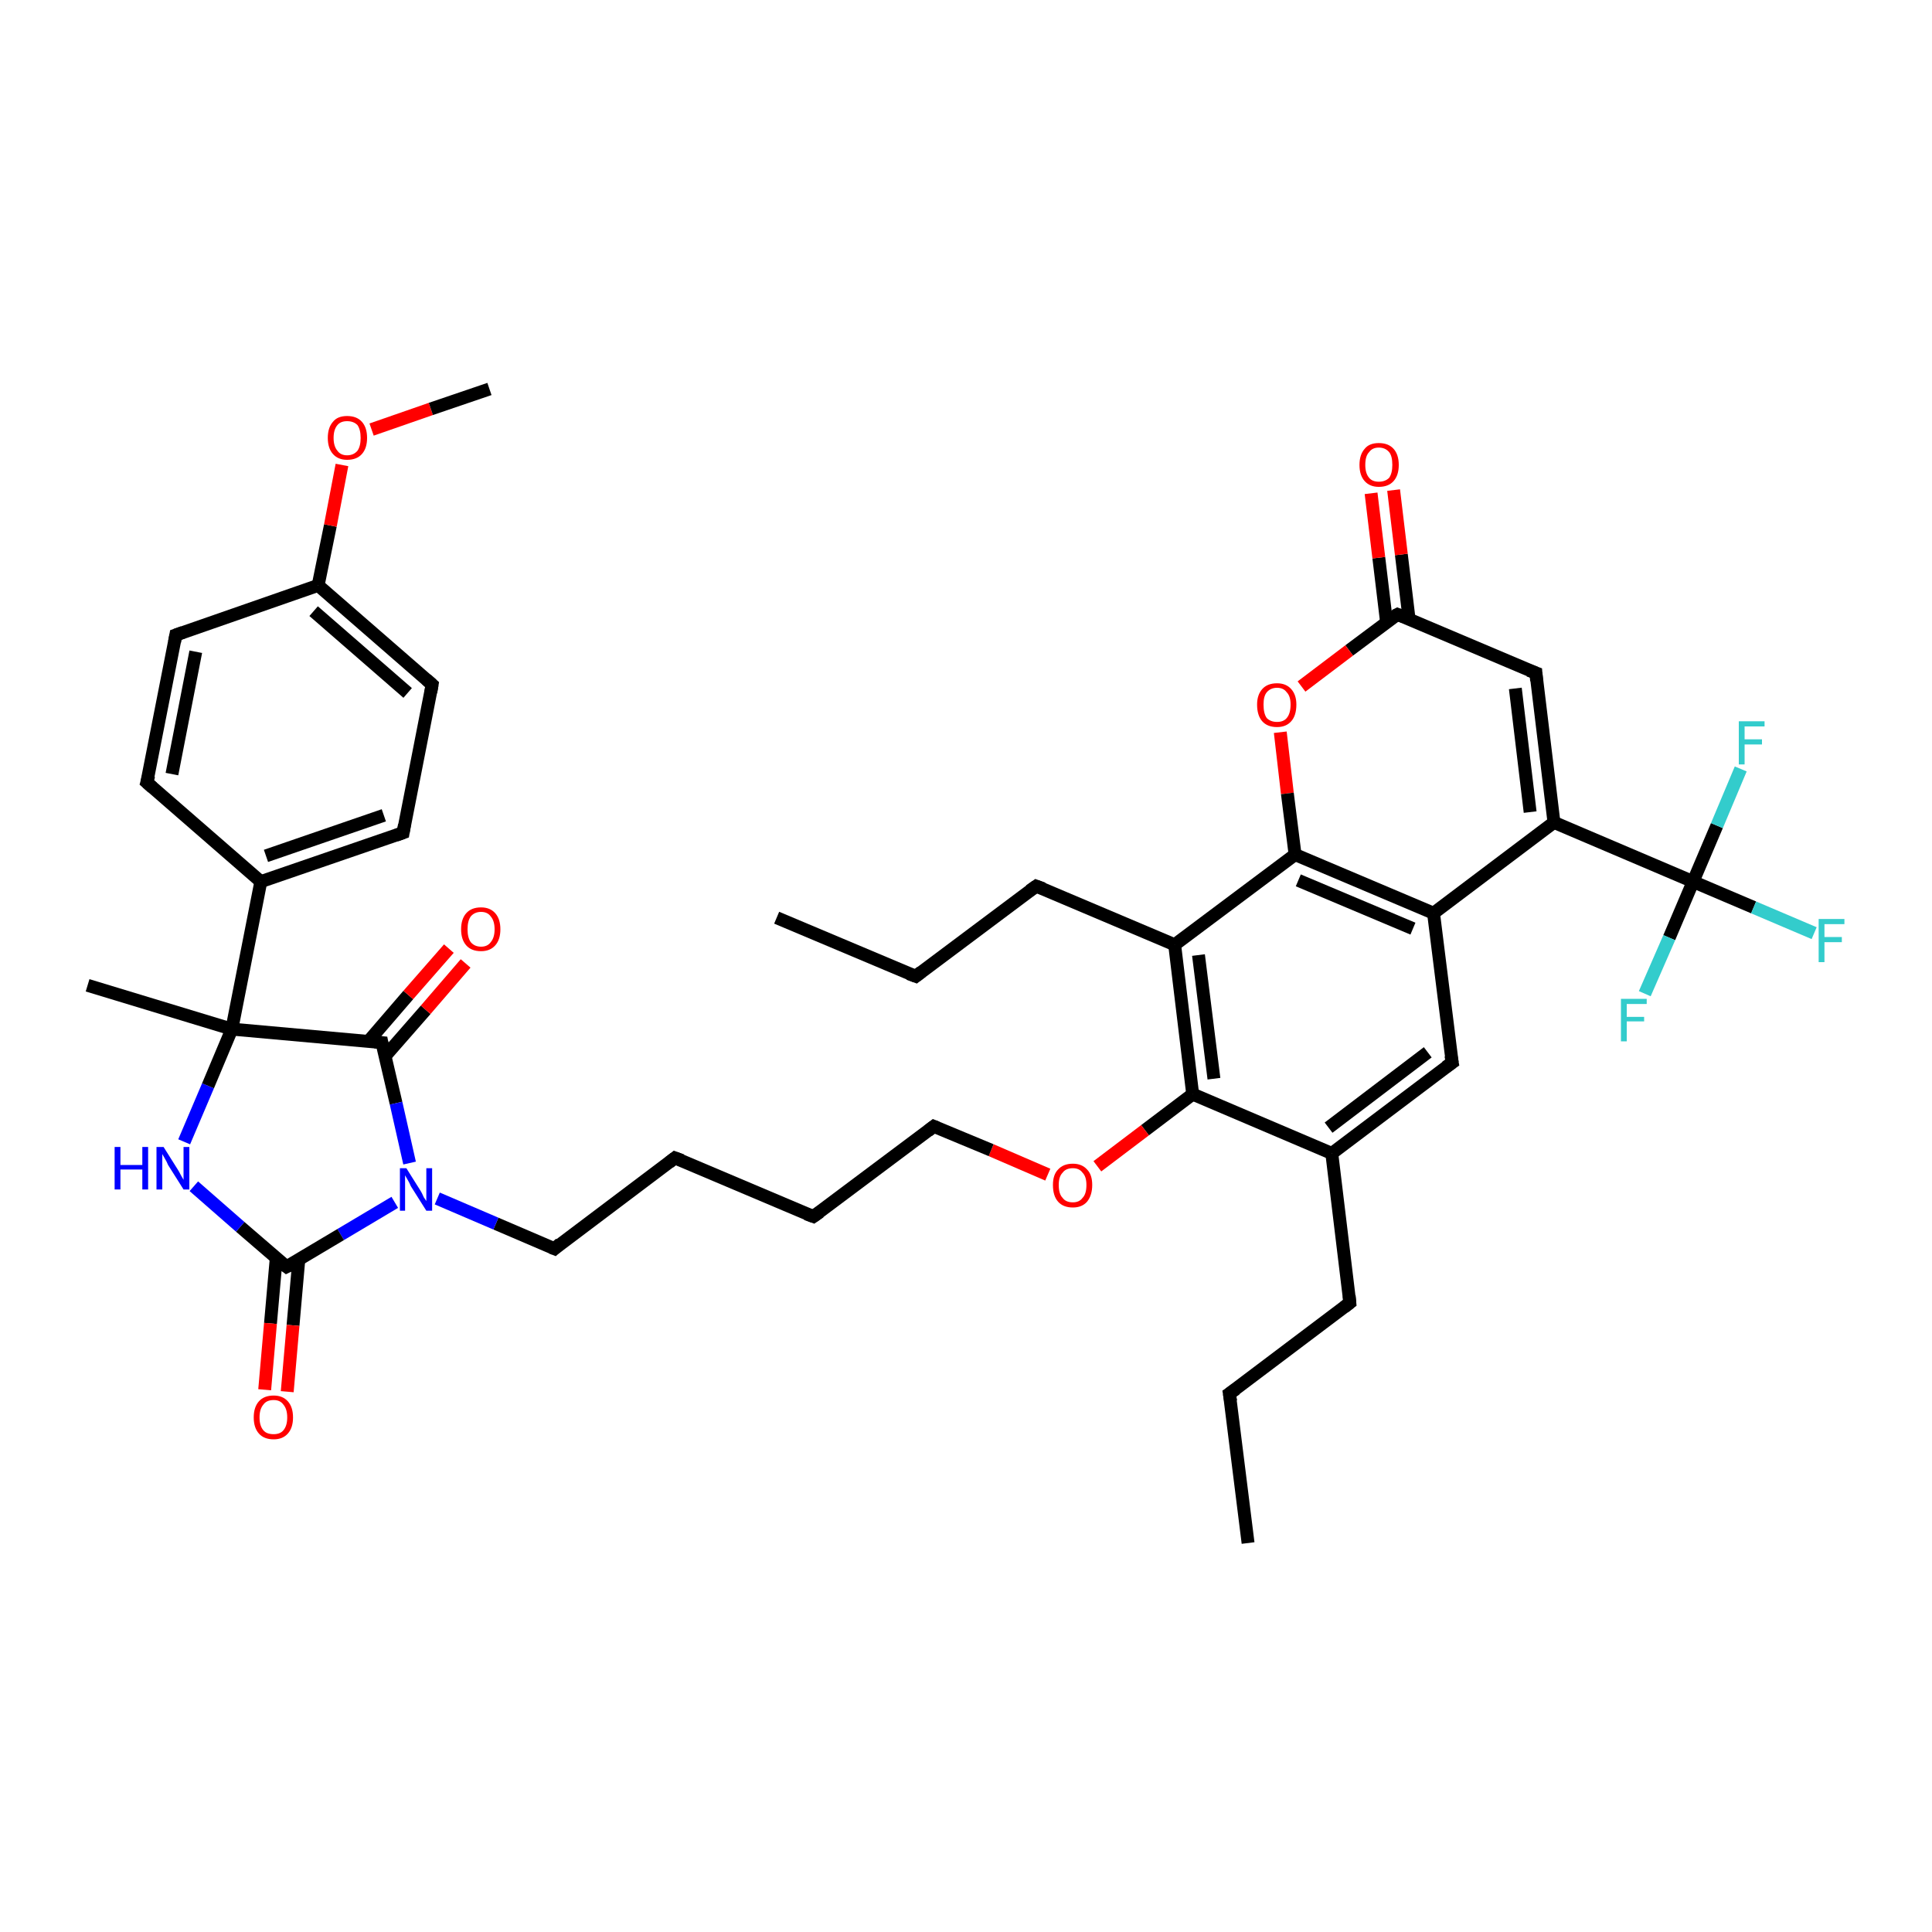 <?xml version='1.0' encoding='iso-8859-1'?>
<svg version='1.1' baseProfile='full'
              xmlns='http://www.w3.org/2000/svg'
                      xmlns:rdkit='http://www.rdkit.org/xml'
                      xmlns:xlink='http://www.w3.org/1999/xlink'
                  xml:space='preserve'
width='300px' height='300px' viewBox='0 0 300 300'>
<!-- END OF HEADER -->
<rect style='opacity:1.0;fill:#FFFFFF;stroke:none' width='300.0' height='300.0' x='0.0' y='0.0'> </rect>
<path class='bond-0 atom-0 atom-1' d='M 193.8,239.6 L 190.9,216.4' style='fill:none;fill-rule:evenodd;stroke:#000000;stroke-width:2.0px;stroke-linecap:butt;stroke-linejoin:miter;stroke-opacity:1' />
<path class='bond-1 atom-1 atom-2' d='M 190.9,216.4 L 209.6,202.3' style='fill:none;fill-rule:evenodd;stroke:#000000;stroke-width:2.0px;stroke-linecap:butt;stroke-linejoin:miter;stroke-opacity:1' />
<path class='bond-2 atom-2 atom-3' d='M 209.6,202.3 L 206.8,179.1' style='fill:none;fill-rule:evenodd;stroke:#000000;stroke-width:2.0px;stroke-linecap:butt;stroke-linejoin:miter;stroke-opacity:1' />
<path class='bond-3 atom-3 atom-4' d='M 206.8,179.1 L 225.5,165.0' style='fill:none;fill-rule:evenodd;stroke:#000000;stroke-width:2.0px;stroke-linecap:butt;stroke-linejoin:miter;stroke-opacity:1' />
<path class='bond-3 atom-3 atom-4' d='M 206.3,175.1 L 221.7,163.4' style='fill:none;fill-rule:evenodd;stroke:#000000;stroke-width:2.0px;stroke-linecap:butt;stroke-linejoin:miter;stroke-opacity:1' />
<path class='bond-4 atom-4 atom-5' d='M 225.5,165.0 L 222.6,141.8' style='fill:none;fill-rule:evenodd;stroke:#000000;stroke-width:2.0px;stroke-linecap:butt;stroke-linejoin:miter;stroke-opacity:1' />
<path class='bond-5 atom-5 atom-6' d='M 222.6,141.8 L 241.3,127.7' style='fill:none;fill-rule:evenodd;stroke:#000000;stroke-width:2.0px;stroke-linecap:butt;stroke-linejoin:miter;stroke-opacity:1' />
<path class='bond-6 atom-6 atom-7' d='M 241.3,127.7 L 238.5,104.5' style='fill:none;fill-rule:evenodd;stroke:#000000;stroke-width:2.0px;stroke-linecap:butt;stroke-linejoin:miter;stroke-opacity:1' />
<path class='bond-6 atom-6 atom-7' d='M 237.6,126.1 L 235.3,106.9' style='fill:none;fill-rule:evenodd;stroke:#000000;stroke-width:2.0px;stroke-linecap:butt;stroke-linejoin:miter;stroke-opacity:1' />
<path class='bond-7 atom-7 atom-8' d='M 238.5,104.5 L 217.0,95.4' style='fill:none;fill-rule:evenodd;stroke:#000000;stroke-width:2.0px;stroke-linecap:butt;stroke-linejoin:miter;stroke-opacity:1' />
<path class='bond-8 atom-8 atom-9' d='M 218.8,96.1 L 217.6,86.1' style='fill:none;fill-rule:evenodd;stroke:#000000;stroke-width:2.0px;stroke-linecap:butt;stroke-linejoin:miter;stroke-opacity:1' />
<path class='bond-8 atom-8 atom-9' d='M 217.6,86.1 L 216.4,76.1' style='fill:none;fill-rule:evenodd;stroke:#FF0000;stroke-width:2.0px;stroke-linecap:butt;stroke-linejoin:miter;stroke-opacity:1' />
<path class='bond-8 atom-8 atom-9' d='M 215.3,96.6 L 214.1,86.6' style='fill:none;fill-rule:evenodd;stroke:#000000;stroke-width:2.0px;stroke-linecap:butt;stroke-linejoin:miter;stroke-opacity:1' />
<path class='bond-8 atom-8 atom-9' d='M 214.1,86.6 L 212.9,76.6' style='fill:none;fill-rule:evenodd;stroke:#FF0000;stroke-width:2.0px;stroke-linecap:butt;stroke-linejoin:miter;stroke-opacity:1' />
<path class='bond-9 atom-8 atom-10' d='M 217.0,95.4 L 209.5,101.0' style='fill:none;fill-rule:evenodd;stroke:#000000;stroke-width:2.0px;stroke-linecap:butt;stroke-linejoin:miter;stroke-opacity:1' />
<path class='bond-9 atom-8 atom-10' d='M 209.5,101.0 L 202.1,106.6' style='fill:none;fill-rule:evenodd;stroke:#FF0000;stroke-width:2.0px;stroke-linecap:butt;stroke-linejoin:miter;stroke-opacity:1' />
<path class='bond-10 atom-10 atom-11' d='M 198.8,113.7 L 199.9,123.2' style='fill:none;fill-rule:evenodd;stroke:#FF0000;stroke-width:2.0px;stroke-linecap:butt;stroke-linejoin:miter;stroke-opacity:1' />
<path class='bond-10 atom-10 atom-11' d='M 199.9,123.2 L 201.1,132.7' style='fill:none;fill-rule:evenodd;stroke:#000000;stroke-width:2.0px;stroke-linecap:butt;stroke-linejoin:miter;stroke-opacity:1' />
<path class='bond-11 atom-11 atom-12' d='M 201.1,132.7 L 182.4,146.7' style='fill:none;fill-rule:evenodd;stroke:#000000;stroke-width:2.0px;stroke-linecap:butt;stroke-linejoin:miter;stroke-opacity:1' />
<path class='bond-12 atom-12 atom-13' d='M 182.4,146.7 L 160.9,137.6' style='fill:none;fill-rule:evenodd;stroke:#000000;stroke-width:2.0px;stroke-linecap:butt;stroke-linejoin:miter;stroke-opacity:1' />
<path class='bond-13 atom-13 atom-14' d='M 160.9,137.6 L 142.2,151.6' style='fill:none;fill-rule:evenodd;stroke:#000000;stroke-width:2.0px;stroke-linecap:butt;stroke-linejoin:miter;stroke-opacity:1' />
<path class='bond-14 atom-14 atom-15' d='M 142.2,151.6 L 120.6,142.5' style='fill:none;fill-rule:evenodd;stroke:#000000;stroke-width:2.0px;stroke-linecap:butt;stroke-linejoin:miter;stroke-opacity:1' />
<path class='bond-15 atom-12 atom-16' d='M 182.4,146.7 L 185.2,169.9' style='fill:none;fill-rule:evenodd;stroke:#000000;stroke-width:2.0px;stroke-linecap:butt;stroke-linejoin:miter;stroke-opacity:1' />
<path class='bond-15 atom-12 atom-16' d='M 186.1,148.3 L 188.5,167.5' style='fill:none;fill-rule:evenodd;stroke:#000000;stroke-width:2.0px;stroke-linecap:butt;stroke-linejoin:miter;stroke-opacity:1' />
<path class='bond-16 atom-16 atom-17' d='M 185.2,169.9 L 177.8,175.5' style='fill:none;fill-rule:evenodd;stroke:#000000;stroke-width:2.0px;stroke-linecap:butt;stroke-linejoin:miter;stroke-opacity:1' />
<path class='bond-16 atom-16 atom-17' d='M 177.8,175.5 L 170.4,181.1' style='fill:none;fill-rule:evenodd;stroke:#FF0000;stroke-width:2.0px;stroke-linecap:butt;stroke-linejoin:miter;stroke-opacity:1' />
<path class='bond-17 atom-17 atom-18' d='M 162.7,182.4 L 153.9,178.6' style='fill:none;fill-rule:evenodd;stroke:#FF0000;stroke-width:2.0px;stroke-linecap:butt;stroke-linejoin:miter;stroke-opacity:1' />
<path class='bond-17 atom-17 atom-18' d='M 153.9,178.6 L 145.0,174.9' style='fill:none;fill-rule:evenodd;stroke:#000000;stroke-width:2.0px;stroke-linecap:butt;stroke-linejoin:miter;stroke-opacity:1' />
<path class='bond-18 atom-18 atom-19' d='M 145.0,174.9 L 126.3,188.9' style='fill:none;fill-rule:evenodd;stroke:#000000;stroke-width:2.0px;stroke-linecap:butt;stroke-linejoin:miter;stroke-opacity:1' />
<path class='bond-19 atom-19 atom-20' d='M 126.3,188.9 L 104.8,179.8' style='fill:none;fill-rule:evenodd;stroke:#000000;stroke-width:2.0px;stroke-linecap:butt;stroke-linejoin:miter;stroke-opacity:1' />
<path class='bond-20 atom-20 atom-21' d='M 104.8,179.8 L 86.1,193.9' style='fill:none;fill-rule:evenodd;stroke:#000000;stroke-width:2.0px;stroke-linecap:butt;stroke-linejoin:miter;stroke-opacity:1' />
<path class='bond-21 atom-21 atom-22' d='M 86.1,193.9 L 77.0,190.0' style='fill:none;fill-rule:evenodd;stroke:#000000;stroke-width:2.0px;stroke-linecap:butt;stroke-linejoin:miter;stroke-opacity:1' />
<path class='bond-21 atom-21 atom-22' d='M 77.0,190.0 L 67.9,186.1' style='fill:none;fill-rule:evenodd;stroke:#0000FF;stroke-width:2.0px;stroke-linecap:butt;stroke-linejoin:miter;stroke-opacity:1' />
<path class='bond-22 atom-22 atom-23' d='M 61.3,186.7 L 52.9,191.7' style='fill:none;fill-rule:evenodd;stroke:#0000FF;stroke-width:2.0px;stroke-linecap:butt;stroke-linejoin:miter;stroke-opacity:1' />
<path class='bond-22 atom-22 atom-23' d='M 52.9,191.7 L 44.5,196.7' style='fill:none;fill-rule:evenodd;stroke:#000000;stroke-width:2.0px;stroke-linecap:butt;stroke-linejoin:miter;stroke-opacity:1' />
<path class='bond-23 atom-23 atom-24' d='M 42.9,195.3 L 42.0,205.5' style='fill:none;fill-rule:evenodd;stroke:#000000;stroke-width:2.0px;stroke-linecap:butt;stroke-linejoin:miter;stroke-opacity:1' />
<path class='bond-23 atom-23 atom-24' d='M 42.0,205.5 L 41.1,215.8' style='fill:none;fill-rule:evenodd;stroke:#FF0000;stroke-width:2.0px;stroke-linecap:butt;stroke-linejoin:miter;stroke-opacity:1' />
<path class='bond-23 atom-23 atom-24' d='M 46.4,195.6 L 45.5,205.8' style='fill:none;fill-rule:evenodd;stroke:#000000;stroke-width:2.0px;stroke-linecap:butt;stroke-linejoin:miter;stroke-opacity:1' />
<path class='bond-23 atom-23 atom-24' d='M 45.5,205.8 L 44.6,216.1' style='fill:none;fill-rule:evenodd;stroke:#FF0000;stroke-width:2.0px;stroke-linecap:butt;stroke-linejoin:miter;stroke-opacity:1' />
<path class='bond-24 atom-23 atom-25' d='M 44.5,196.7 L 37.3,190.5' style='fill:none;fill-rule:evenodd;stroke:#000000;stroke-width:2.0px;stroke-linecap:butt;stroke-linejoin:miter;stroke-opacity:1' />
<path class='bond-24 atom-23 atom-25' d='M 37.3,190.5 L 30.1,184.2' style='fill:none;fill-rule:evenodd;stroke:#0000FF;stroke-width:2.0px;stroke-linecap:butt;stroke-linejoin:miter;stroke-opacity:1' />
<path class='bond-25 atom-25 atom-26' d='M 28.6,177.3 L 32.3,168.6' style='fill:none;fill-rule:evenodd;stroke:#0000FF;stroke-width:2.0px;stroke-linecap:butt;stroke-linejoin:miter;stroke-opacity:1' />
<path class='bond-25 atom-25 atom-26' d='M 32.3,168.6 L 36.0,159.8' style='fill:none;fill-rule:evenodd;stroke:#000000;stroke-width:2.0px;stroke-linecap:butt;stroke-linejoin:miter;stroke-opacity:1' />
<path class='bond-26 atom-26 atom-27' d='M 36.0,159.8 L 13.6,153.0' style='fill:none;fill-rule:evenodd;stroke:#000000;stroke-width:2.0px;stroke-linecap:butt;stroke-linejoin:miter;stroke-opacity:1' />
<path class='bond-27 atom-26 atom-28' d='M 36.0,159.8 L 59.3,161.9' style='fill:none;fill-rule:evenodd;stroke:#000000;stroke-width:2.0px;stroke-linecap:butt;stroke-linejoin:miter;stroke-opacity:1' />
<path class='bond-28 atom-28 atom-29' d='M 59.8,164.0 L 66.1,156.8' style='fill:none;fill-rule:evenodd;stroke:#000000;stroke-width:2.0px;stroke-linecap:butt;stroke-linejoin:miter;stroke-opacity:1' />
<path class='bond-28 atom-28 atom-29' d='M 66.1,156.8 L 72.3,149.6' style='fill:none;fill-rule:evenodd;stroke:#FF0000;stroke-width:2.0px;stroke-linecap:butt;stroke-linejoin:miter;stroke-opacity:1' />
<path class='bond-28 atom-28 atom-29' d='M 57.2,161.7 L 63.4,154.5' style='fill:none;fill-rule:evenodd;stroke:#000000;stroke-width:2.0px;stroke-linecap:butt;stroke-linejoin:miter;stroke-opacity:1' />
<path class='bond-28 atom-28 atom-29' d='M 63.4,154.5 L 69.7,147.3' style='fill:none;fill-rule:evenodd;stroke:#FF0000;stroke-width:2.0px;stroke-linecap:butt;stroke-linejoin:miter;stroke-opacity:1' />
<path class='bond-29 atom-26 atom-30' d='M 36.0,159.8 L 40.5,136.9' style='fill:none;fill-rule:evenodd;stroke:#000000;stroke-width:2.0px;stroke-linecap:butt;stroke-linejoin:miter;stroke-opacity:1' />
<path class='bond-30 atom-30 atom-31' d='M 40.5,136.9 L 62.6,129.3' style='fill:none;fill-rule:evenodd;stroke:#000000;stroke-width:2.0px;stroke-linecap:butt;stroke-linejoin:miter;stroke-opacity:1' />
<path class='bond-30 atom-30 atom-31' d='M 41.3,132.9 L 59.6,126.6' style='fill:none;fill-rule:evenodd;stroke:#000000;stroke-width:2.0px;stroke-linecap:butt;stroke-linejoin:miter;stroke-opacity:1' />
<path class='bond-31 atom-31 atom-32' d='M 62.6,129.3 L 67.1,106.3' style='fill:none;fill-rule:evenodd;stroke:#000000;stroke-width:2.0px;stroke-linecap:butt;stroke-linejoin:miter;stroke-opacity:1' />
<path class='bond-32 atom-32 atom-33' d='M 67.1,106.3 L 49.4,90.9' style='fill:none;fill-rule:evenodd;stroke:#000000;stroke-width:2.0px;stroke-linecap:butt;stroke-linejoin:miter;stroke-opacity:1' />
<path class='bond-32 atom-32 atom-33' d='M 63.3,107.6 L 48.7,94.9' style='fill:none;fill-rule:evenodd;stroke:#000000;stroke-width:2.0px;stroke-linecap:butt;stroke-linejoin:miter;stroke-opacity:1' />
<path class='bond-33 atom-33 atom-34' d='M 49.4,90.9 L 51.3,81.6' style='fill:none;fill-rule:evenodd;stroke:#000000;stroke-width:2.0px;stroke-linecap:butt;stroke-linejoin:miter;stroke-opacity:1' />
<path class='bond-33 atom-33 atom-34' d='M 51.3,81.6 L 53.1,72.2' style='fill:none;fill-rule:evenodd;stroke:#FF0000;stroke-width:2.0px;stroke-linecap:butt;stroke-linejoin:miter;stroke-opacity:1' />
<path class='bond-34 atom-34 atom-35' d='M 57.7,66.7 L 66.9,63.5' style='fill:none;fill-rule:evenodd;stroke:#FF0000;stroke-width:2.0px;stroke-linecap:butt;stroke-linejoin:miter;stroke-opacity:1' />
<path class='bond-34 atom-34 atom-35' d='M 66.9,63.5 L 76.0,60.4' style='fill:none;fill-rule:evenodd;stroke:#000000;stroke-width:2.0px;stroke-linecap:butt;stroke-linejoin:miter;stroke-opacity:1' />
<path class='bond-35 atom-33 atom-36' d='M 49.4,90.9 L 27.3,98.6' style='fill:none;fill-rule:evenodd;stroke:#000000;stroke-width:2.0px;stroke-linecap:butt;stroke-linejoin:miter;stroke-opacity:1' />
<path class='bond-36 atom-36 atom-37' d='M 27.3,98.6 L 22.8,121.5' style='fill:none;fill-rule:evenodd;stroke:#000000;stroke-width:2.0px;stroke-linecap:butt;stroke-linejoin:miter;stroke-opacity:1' />
<path class='bond-36 atom-36 atom-37' d='M 30.4,101.2 L 26.7,120.2' style='fill:none;fill-rule:evenodd;stroke:#000000;stroke-width:2.0px;stroke-linecap:butt;stroke-linejoin:miter;stroke-opacity:1' />
<path class='bond-37 atom-6 atom-38' d='M 241.3,127.7 L 262.9,136.9' style='fill:none;fill-rule:evenodd;stroke:#000000;stroke-width:2.0px;stroke-linecap:butt;stroke-linejoin:miter;stroke-opacity:1' />
<path class='bond-38 atom-38 atom-39' d='M 262.9,136.9 L 272.3,140.9' style='fill:none;fill-rule:evenodd;stroke:#000000;stroke-width:2.0px;stroke-linecap:butt;stroke-linejoin:miter;stroke-opacity:1' />
<path class='bond-38 atom-38 atom-39' d='M 272.3,140.9 L 281.7,144.9' style='fill:none;fill-rule:evenodd;stroke:#33CCCC;stroke-width:2.0px;stroke-linecap:butt;stroke-linejoin:miter;stroke-opacity:1' />
<path class='bond-39 atom-38 atom-40' d='M 262.9,136.9 L 266.6,128.2' style='fill:none;fill-rule:evenodd;stroke:#000000;stroke-width:2.0px;stroke-linecap:butt;stroke-linejoin:miter;stroke-opacity:1' />
<path class='bond-39 atom-38 atom-40' d='M 266.6,128.2 L 270.3,119.4' style='fill:none;fill-rule:evenodd;stroke:#33CCCC;stroke-width:2.0px;stroke-linecap:butt;stroke-linejoin:miter;stroke-opacity:1' />
<path class='bond-40 atom-38 atom-41' d='M 262.9,136.9 L 259.2,145.6' style='fill:none;fill-rule:evenodd;stroke:#000000;stroke-width:2.0px;stroke-linecap:butt;stroke-linejoin:miter;stroke-opacity:1' />
<path class='bond-40 atom-38 atom-41' d='M 259.2,145.6 L 255.4,154.3' style='fill:none;fill-rule:evenodd;stroke:#33CCCC;stroke-width:2.0px;stroke-linecap:butt;stroke-linejoin:miter;stroke-opacity:1' />
<path class='bond-41 atom-16 atom-3' d='M 185.2,169.9 L 206.8,179.1' style='fill:none;fill-rule:evenodd;stroke:#000000;stroke-width:2.0px;stroke-linecap:butt;stroke-linejoin:miter;stroke-opacity:1' />
<path class='bond-42 atom-28 atom-22' d='M 59.3,161.9 L 61.5,171.3' style='fill:none;fill-rule:evenodd;stroke:#000000;stroke-width:2.0px;stroke-linecap:butt;stroke-linejoin:miter;stroke-opacity:1' />
<path class='bond-42 atom-28 atom-22' d='M 61.5,171.3 L 63.6,180.6' style='fill:none;fill-rule:evenodd;stroke:#0000FF;stroke-width:2.0px;stroke-linecap:butt;stroke-linejoin:miter;stroke-opacity:1' />
<path class='bond-43 atom-37 atom-30' d='M 22.8,121.5 L 40.5,136.9' style='fill:none;fill-rule:evenodd;stroke:#000000;stroke-width:2.0px;stroke-linecap:butt;stroke-linejoin:miter;stroke-opacity:1' />
<path class='bond-44 atom-11 atom-5' d='M 201.1,132.7 L 222.6,141.8' style='fill:none;fill-rule:evenodd;stroke:#000000;stroke-width:2.0px;stroke-linecap:butt;stroke-linejoin:miter;stroke-opacity:1' />
<path class='bond-44 atom-11 atom-5' d='M 201.6,136.7 L 219.4,144.2' style='fill:none;fill-rule:evenodd;stroke:#000000;stroke-width:2.0px;stroke-linecap:butt;stroke-linejoin:miter;stroke-opacity:1' />
<path d='M 191.1,217.6 L 190.9,216.4 L 191.9,215.7' style='fill:none;stroke:#000000;stroke-width:2.0px;stroke-linecap:butt;stroke-linejoin:miter;stroke-opacity:1;' />
<path d='M 208.7,203.0 L 209.6,202.3 L 209.5,201.2' style='fill:none;stroke:#000000;stroke-width:2.0px;stroke-linecap:butt;stroke-linejoin:miter;stroke-opacity:1;' />
<path d='M 224.5,165.7 L 225.5,165.0 L 225.3,163.9' style='fill:none;stroke:#000000;stroke-width:2.0px;stroke-linecap:butt;stroke-linejoin:miter;stroke-opacity:1;' />
<path d='M 238.6,105.7 L 238.5,104.5 L 237.4,104.1' style='fill:none;stroke:#000000;stroke-width:2.0px;stroke-linecap:butt;stroke-linejoin:miter;stroke-opacity:1;' />
<path d='M 218.0,95.8 L 217.0,95.4 L 216.6,95.6' style='fill:none;stroke:#000000;stroke-width:2.0px;stroke-linecap:butt;stroke-linejoin:miter;stroke-opacity:1;' />
<path d='M 162.0,138.0 L 160.9,137.6 L 159.9,138.3' style='fill:none;stroke:#000000;stroke-width:2.0px;stroke-linecap:butt;stroke-linejoin:miter;stroke-opacity:1;' />
<path d='M 143.1,150.9 L 142.2,151.6 L 141.1,151.2' style='fill:none;stroke:#000000;stroke-width:2.0px;stroke-linecap:butt;stroke-linejoin:miter;stroke-opacity:1;' />
<path d='M 145.5,175.1 L 145.0,174.9 L 144.1,175.6' style='fill:none;stroke:#000000;stroke-width:2.0px;stroke-linecap:butt;stroke-linejoin:miter;stroke-opacity:1;' />
<path d='M 127.3,188.2 L 126.3,188.9 L 125.2,188.5' style='fill:none;stroke:#000000;stroke-width:2.0px;stroke-linecap:butt;stroke-linejoin:miter;stroke-opacity:1;' />
<path d='M 105.9,180.2 L 104.8,179.8 L 103.9,180.5' style='fill:none;stroke:#000000;stroke-width:2.0px;stroke-linecap:butt;stroke-linejoin:miter;stroke-opacity:1;' />
<path d='M 87.0,193.1 L 86.1,193.9 L 85.6,193.7' style='fill:none;stroke:#000000;stroke-width:2.0px;stroke-linecap:butt;stroke-linejoin:miter;stroke-opacity:1;' />
<path d='M 44.9,196.5 L 44.5,196.7 L 44.1,196.4' style='fill:none;stroke:#000000;stroke-width:2.0px;stroke-linecap:butt;stroke-linejoin:miter;stroke-opacity:1;' />
<path d='M 58.2,161.8 L 59.3,161.9 L 59.4,162.4' style='fill:none;stroke:#000000;stroke-width:2.0px;stroke-linecap:butt;stroke-linejoin:miter;stroke-opacity:1;' />
<path d='M 61.5,129.7 L 62.6,129.3 L 62.8,128.1' style='fill:none;stroke:#000000;stroke-width:2.0px;stroke-linecap:butt;stroke-linejoin:miter;stroke-opacity:1;' />
<path d='M 66.9,107.5 L 67.1,106.3 L 66.2,105.5' style='fill:none;stroke:#000000;stroke-width:2.0px;stroke-linecap:butt;stroke-linejoin:miter;stroke-opacity:1;' />
<path d='M 28.4,98.2 L 27.3,98.6 L 27.1,99.7' style='fill:none;stroke:#000000;stroke-width:2.0px;stroke-linecap:butt;stroke-linejoin:miter;stroke-opacity:1;' />
<path d='M 23.1,120.4 L 22.8,121.5 L 23.7,122.3' style='fill:none;stroke:#000000;stroke-width:2.0px;stroke-linecap:butt;stroke-linejoin:miter;stroke-opacity:1;' />
<path class='atom-9' d='M 211.1 72.2
Q 211.1 70.6, 211.9 69.7
Q 212.6 68.8, 214.1 68.8
Q 215.6 68.8, 216.4 69.7
Q 217.2 70.6, 217.2 72.2
Q 217.2 73.8, 216.4 74.7
Q 215.6 75.6, 214.1 75.6
Q 212.7 75.6, 211.9 74.7
Q 211.1 73.8, 211.1 72.2
M 214.1 74.8
Q 215.1 74.8, 215.7 74.2
Q 216.2 73.5, 216.2 72.2
Q 216.2 70.8, 215.7 70.2
Q 215.1 69.5, 214.1 69.5
Q 213.1 69.5, 212.6 70.2
Q 212.0 70.8, 212.0 72.2
Q 212.0 73.5, 212.6 74.2
Q 213.1 74.8, 214.1 74.8
' fill='#FF0000'/>
<path class='atom-10' d='M 195.2 109.4
Q 195.2 107.9, 196.0 107.0
Q 196.8 106.1, 198.3 106.1
Q 199.7 106.1, 200.5 107.0
Q 201.3 107.9, 201.3 109.4
Q 201.3 111.1, 200.5 112.0
Q 199.7 112.9, 198.3 112.9
Q 196.8 112.9, 196.0 112.0
Q 195.2 111.1, 195.2 109.4
M 198.3 112.1
Q 199.3 112.1, 199.8 111.5
Q 200.4 110.8, 200.4 109.4
Q 200.4 108.1, 199.8 107.5
Q 199.3 106.8, 198.3 106.8
Q 197.3 106.8, 196.7 107.5
Q 196.2 108.1, 196.2 109.4
Q 196.2 110.8, 196.7 111.5
Q 197.3 112.1, 198.3 112.1
' fill='#FF0000'/>
<path class='atom-17' d='M 163.5 184.0
Q 163.5 182.4, 164.3 181.6
Q 165.1 180.7, 166.6 180.7
Q 168.0 180.7, 168.8 181.6
Q 169.6 182.4, 169.6 184.0
Q 169.6 185.6, 168.8 186.6
Q 168.0 187.5, 166.6 187.5
Q 165.1 187.5, 164.3 186.6
Q 163.5 185.7, 163.5 184.0
M 166.6 186.7
Q 167.6 186.7, 168.1 186.0
Q 168.7 185.4, 168.7 184.0
Q 168.7 182.7, 168.1 182.1
Q 167.6 181.4, 166.6 181.4
Q 165.5 181.4, 165.0 182.1
Q 164.4 182.7, 164.4 184.0
Q 164.4 185.4, 165.0 186.0
Q 165.5 186.7, 166.6 186.7
' fill='#FF0000'/>
<path class='atom-22' d='M 63.1 181.4
L 65.3 184.9
Q 65.5 185.2, 65.8 185.9
Q 66.2 186.5, 66.2 186.5
L 66.2 181.4
L 67.1 181.4
L 67.1 188.0
L 66.2 188.0
L 63.8 184.2
Q 63.6 183.7, 63.3 183.2
Q 63.0 182.7, 62.9 182.5
L 62.9 188.0
L 62.1 188.0
L 62.1 181.4
L 63.1 181.4
' fill='#0000FF'/>
<path class='atom-24' d='M 39.4 220.1
Q 39.4 218.5, 40.2 217.6
Q 41.0 216.7, 42.5 216.7
Q 43.9 216.7, 44.7 217.6
Q 45.5 218.5, 45.5 220.1
Q 45.5 221.7, 44.7 222.6
Q 43.9 223.5, 42.5 223.5
Q 41.0 223.5, 40.2 222.6
Q 39.4 221.7, 39.4 220.1
M 42.5 222.7
Q 43.5 222.7, 44.0 222.1
Q 44.6 221.4, 44.6 220.1
Q 44.6 218.8, 44.0 218.1
Q 43.5 217.4, 42.5 217.4
Q 41.4 217.4, 40.9 218.1
Q 40.3 218.8, 40.3 220.1
Q 40.3 221.4, 40.9 222.1
Q 41.4 222.7, 42.5 222.7
' fill='#FF0000'/>
<path class='atom-25' d='M 17.8 178.1
L 18.7 178.1
L 18.7 180.9
L 22.1 180.9
L 22.1 178.1
L 23.0 178.1
L 23.0 184.7
L 22.1 184.7
L 22.1 181.6
L 18.7 181.6
L 18.7 184.7
L 17.8 184.7
L 17.8 178.1
' fill='#0000FF'/>
<path class='atom-25' d='M 25.4 178.1
L 27.6 181.6
Q 27.8 181.9, 28.1 182.5
Q 28.5 183.2, 28.5 183.2
L 28.5 178.1
L 29.4 178.1
L 29.4 184.7
L 28.5 184.7
L 26.1 180.9
Q 25.9 180.4, 25.6 179.9
Q 25.3 179.4, 25.2 179.2
L 25.2 184.7
L 24.3 184.7
L 24.3 178.1
L 25.4 178.1
' fill='#0000FF'/>
<path class='atom-29' d='M 71.6 144.3
Q 71.6 142.7, 72.4 141.8
Q 73.2 140.9, 74.7 140.9
Q 76.1 140.9, 76.9 141.8
Q 77.7 142.7, 77.7 144.3
Q 77.7 145.9, 76.9 146.8
Q 76.1 147.7, 74.7 147.7
Q 73.2 147.7, 72.4 146.8
Q 71.6 145.9, 71.6 144.3
M 74.7 147.0
Q 75.7 147.0, 76.2 146.3
Q 76.8 145.6, 76.8 144.3
Q 76.8 143.0, 76.2 142.3
Q 75.7 141.6, 74.7 141.6
Q 73.7 141.6, 73.1 142.3
Q 72.6 143.0, 72.6 144.3
Q 72.6 145.6, 73.1 146.3
Q 73.7 147.0, 74.7 147.0
' fill='#FF0000'/>
<path class='atom-34' d='M 50.9 68.0
Q 50.9 66.4, 51.7 65.5
Q 52.4 64.6, 53.9 64.6
Q 55.4 64.6, 56.2 65.5
Q 57.0 66.4, 57.0 68.0
Q 57.0 69.6, 56.2 70.5
Q 55.4 71.4, 53.9 71.4
Q 52.5 71.4, 51.7 70.5
Q 50.9 69.6, 50.9 68.0
M 53.9 70.7
Q 54.9 70.7, 55.5 70.0
Q 56.0 69.3, 56.0 68.0
Q 56.0 66.7, 55.5 66.0
Q 54.9 65.4, 53.9 65.4
Q 52.9 65.4, 52.4 66.0
Q 51.8 66.7, 51.8 68.0
Q 51.8 69.3, 52.4 70.0
Q 52.9 70.7, 53.9 70.7
' fill='#FF0000'/>
<path class='atom-39' d='M 282.4 142.7
L 286.4 142.7
L 286.4 143.5
L 283.3 143.5
L 283.3 145.5
L 286.0 145.5
L 286.0 146.3
L 283.3 146.3
L 283.3 149.4
L 282.4 149.4
L 282.4 142.7
' fill='#33CCCC'/>
<path class='atom-40' d='M 270.0 112.0
L 274.0 112.0
L 274.0 112.8
L 270.9 112.8
L 270.9 114.8
L 273.6 114.8
L 273.6 115.6
L 270.9 115.6
L 270.9 118.7
L 270.0 118.7
L 270.0 112.0
' fill='#33CCCC'/>
<path class='atom-41' d='M 251.7 155.1
L 255.7 155.1
L 255.7 155.9
L 252.6 155.9
L 252.6 157.9
L 255.3 157.9
L 255.3 158.6
L 252.6 158.6
L 252.6 161.7
L 251.7 161.7
L 251.7 155.1
' fill='#33CCCC'/>
</svg>
